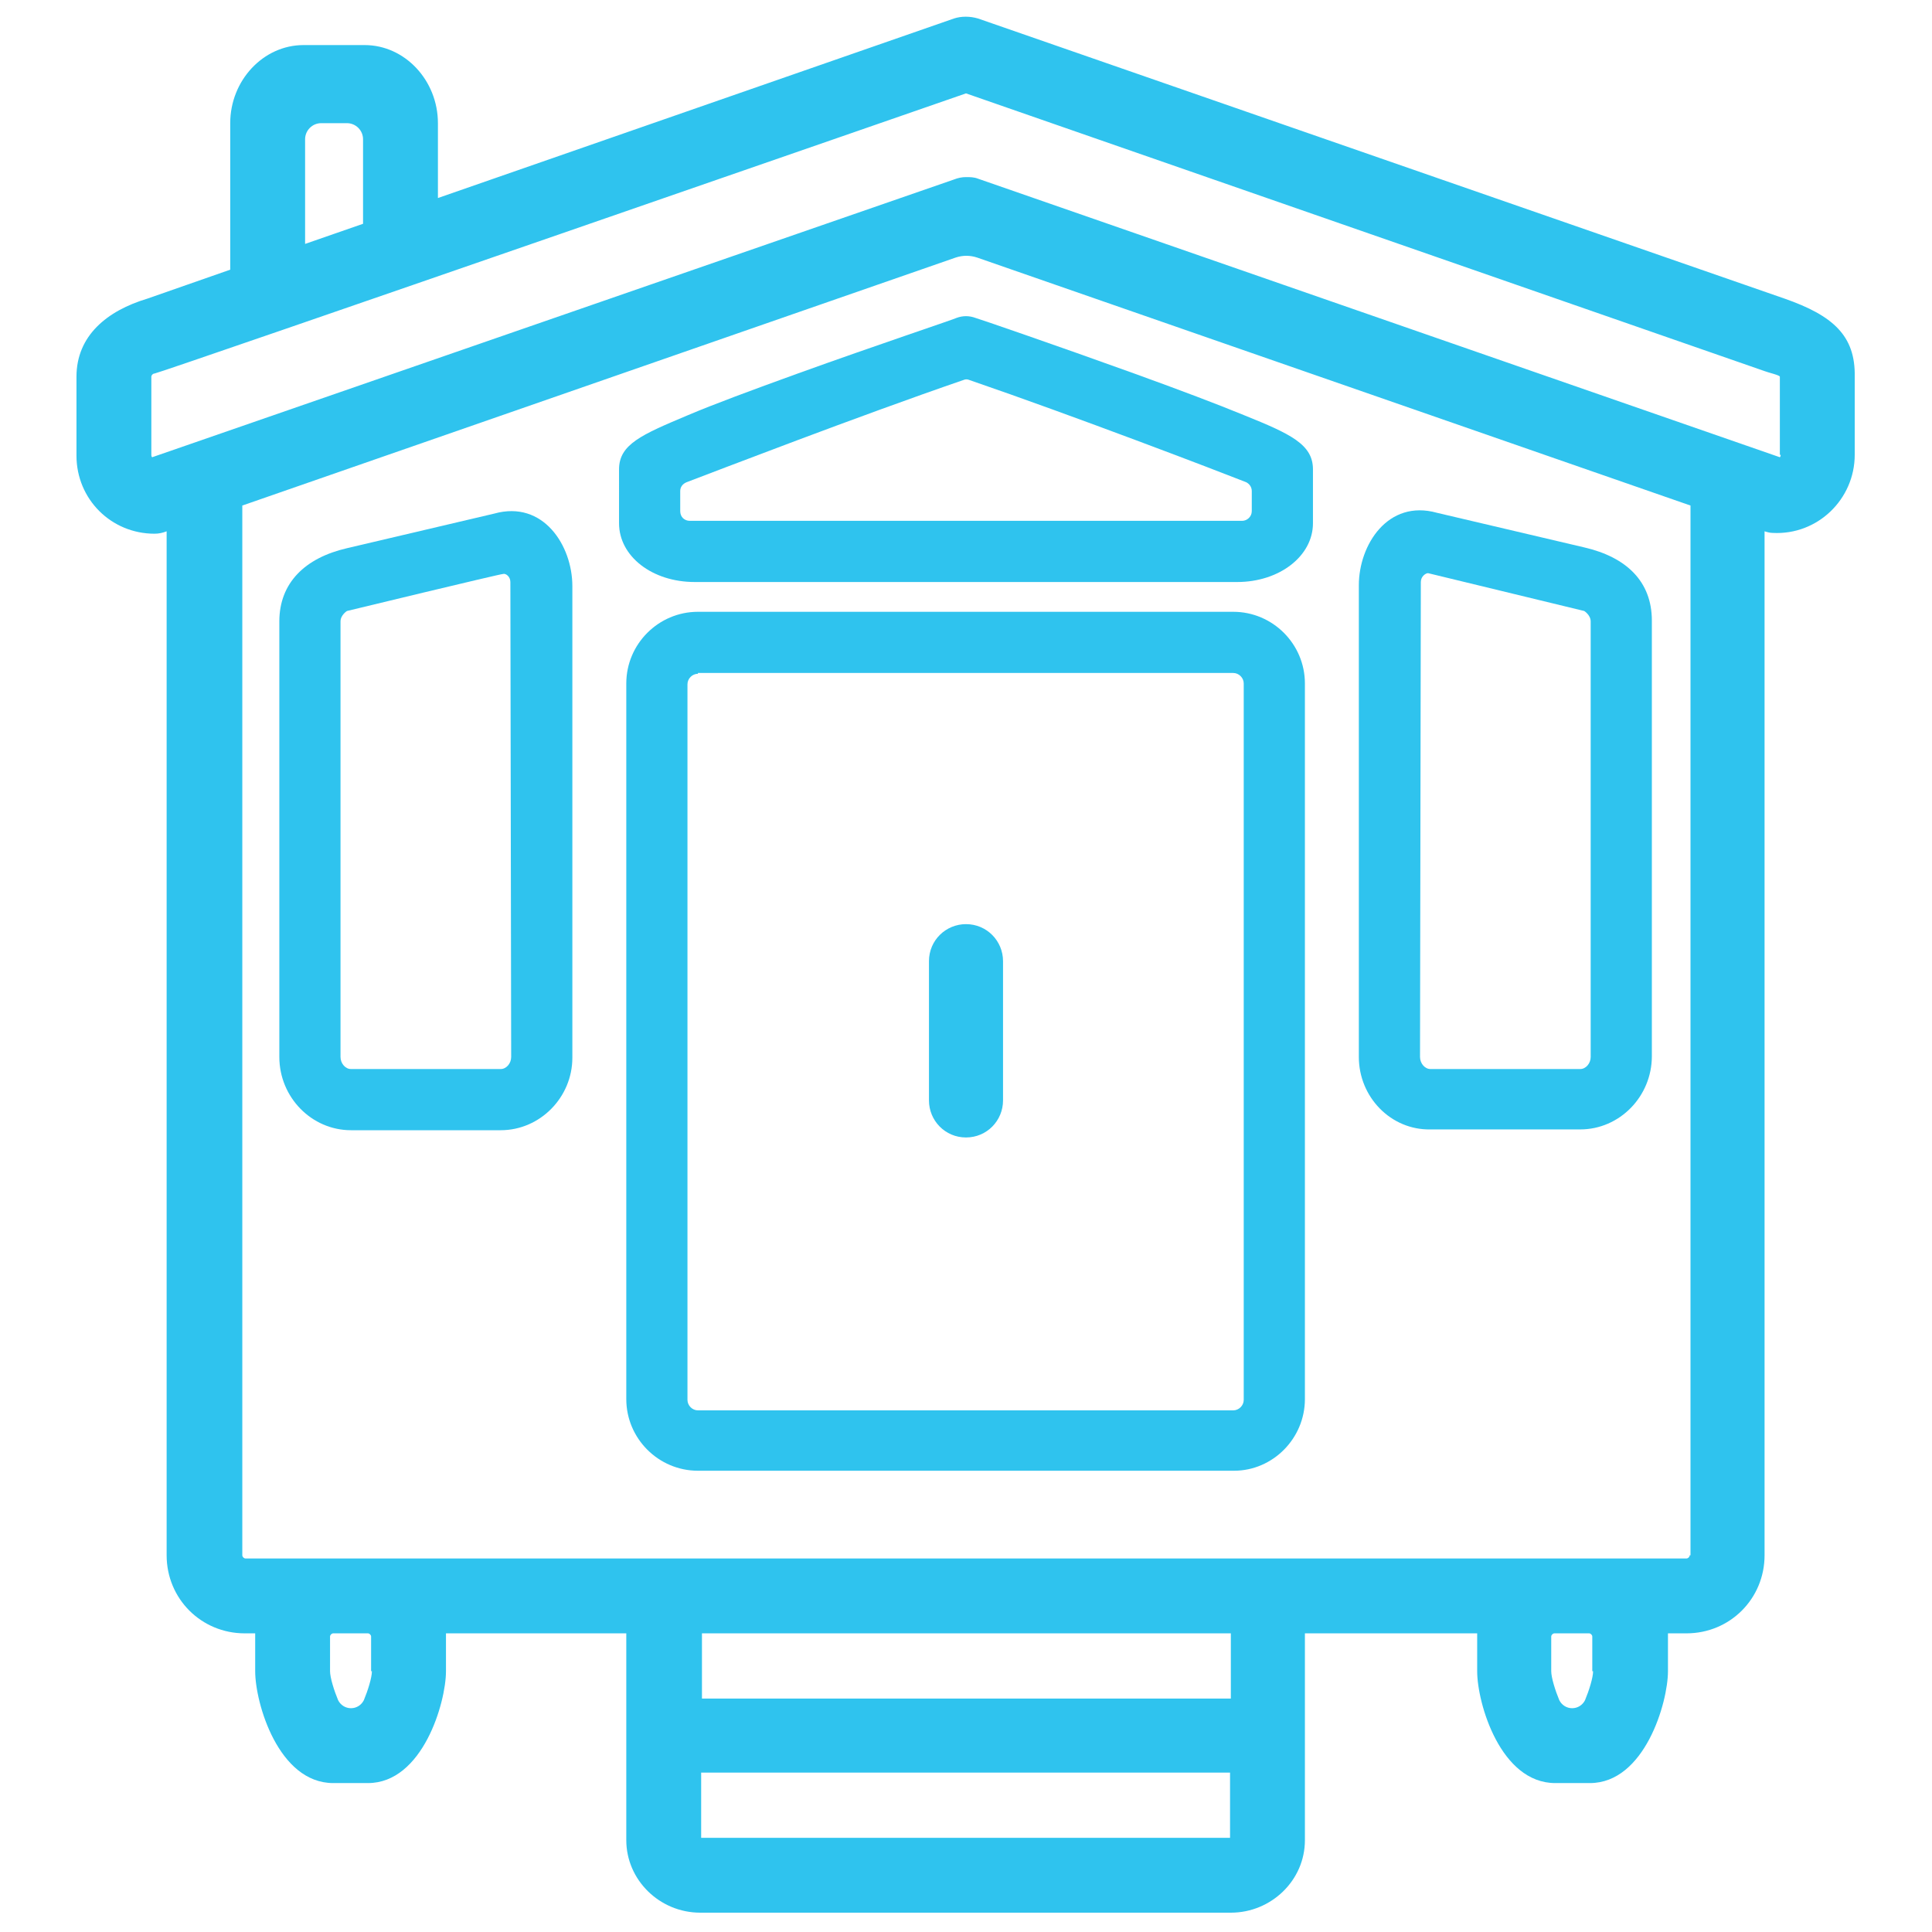<?xml version="1.0" encoding="utf-8"?>
<!-- Generator: Adobe Illustrator 26.3.1, SVG Export Plug-In . SVG Version: 6.00 Build 0)  -->
<svg version="1.1" id="Icons" xmlns="http://www.w3.org/2000/svg" xmlns:xlink="http://www.w3.org/1999/xlink" x="0px" y="0px"
	 viewBox="0 0 24 24" style="enable-background:new 0 0 24 24;" xml:space="preserve">
<style type="text/css">
	.st0{fill:#2FC3EE;}
</style>
<g>
	<path class="st0" d="M22.17,3.71L12.15,0.23c-0.1-0.03-0.21-0.03-0.3,0L5.44,2.46V1.53c0-0.53-0.41-0.97-0.91-0.97H3.77
		c-0.5,0-0.91,0.44-0.91,0.97v1.82L1.83,3.71c-0.5,0.15-0.88,0.46-0.88,0.97v0.98c0,0.54,0.43,0.97,0.97,0.97
		c0.05,0,0.1-0.01,0.15-0.03l0,0v12.72c0,0.54,0.43,0.97,0.97,0.97h0.13c0,0.01,0,0.03,0,0.04v0.43c0,0.4,0.29,1.39,0.97,1.39h0.43
		c0.68,0,0.97-1,0.97-1.39v-0.43c0-0.01,0-0.03,0-0.04h2.24v2.57c0,0.49,0.41,0.9,0.92,0.9h6.59c0.5,0,0.92-0.4,0.92-0.9v-2.57h2.14
		c0,0.01,0,0.03,0,0.04v0.43c0,0.4,0.29,1.39,0.97,1.39h0.43c0.68,0,0.97-1,0.97-1.39v-0.43c0-0.01,0-0.03,0-0.04h0.23
		c0.54,0,0.97-0.43,0.97-0.97V6.6l0,0c0.03,0.01,0.07,0.02,0.1,0.02c0.56,0.03,1.02-0.42,1.02-0.97V4.68
		C23.05,4.17,22.77,3.92,22.17,3.71z M3.99,1.53h0.32c0.11,0,0.2,0.09,0.2,0.2v1.05L3.79,3.03v-1.3C3.79,1.62,3.88,1.53,3.99,1.53z
		 M4.62,20.76c0,0.08-0.05,0.24-0.1,0.36c-0.03,0.06-0.09,0.1-0.16,0.1h0c-0.07,0-0.13-0.04-0.16-0.1c-0.05-0.12-0.1-0.28-0.1-0.36
		v-0.43c0-0.02,0.02-0.04,0.04-0.04h0.43c0.02,0,0.04,0.02,0.04,0.04V20.76z M15.28,22.83l-6.57,0v-0.81h6.57V22.83z M15.28,21.1
		H8.72v-0.81h6.57V21.1z M19.79,20.76c0,0.08-0.05,0.24-0.1,0.36c-0.03,0.06-0.09,0.1-0.16,0.1h0c-0.07,0-0.13-0.04-0.16-0.1
		c-0.05-0.12-0.1-0.28-0.1-0.36v-0.43c0-0.02,0.02-0.04,0.04-0.04h0.43c0.02,0,0.04,0.02,0.04,0.04V20.76z M20.99,19.32
		c0,0.02-0.02,0.04-0.04,0.04H3.05c-0.02,0-0.04-0.02-0.04-0.04V6.28l8.86-3.08c0.09-0.03,0.18-0.03,0.27,0l8.86,3.08V19.32z
		 M22.12,5.65c0,0.01,0,0.02-0.01,0.03l-9.96-3.46C12.1,2.2,12.05,2.2,12,2.2c-0.05,0-0.1,0.01-0.15,0.03L1.89,5.68
		C1.88,5.67,1.88,5.66,1.88,5.65V4.68c0-0.02,0.02-0.04,0.04-0.04C1.97,4.64,12,1.16,12,1.16l9.92,3.45
		c0.05,0.02,0.19,0.05,0.19,0.07V5.65z"/>
	<path class="st0" d="M6.22,14.04H4.36c-0.49,0-0.89-0.41-0.89-0.91V7.72c0-0.48,0.32-0.79,0.84-0.91l1.83-0.43
		c0.61-0.17,0.97,0.4,0.97,0.9v5.86C7.11,13.63,6.71,14.04,6.22,14.04z M6.25,7.13C6.21,7.13,4.31,7.59,4.31,7.59
		S4.23,7.64,4.23,7.72v5.41c0,0.08,0.06,0.15,0.13,0.15h1.86c0.07,0,0.13-0.07,0.13-0.15l-0.01-5.9C6.34,7.16,6.28,7.12,6.25,7.13z"
		/>
	<path class="st0" d="M16.88,13.13V7.27c0-0.5,0.36-1.07,0.97-0.9l1.83,0.43c0.52,0.12,0.84,0.42,0.84,0.91v5.41
		c0,0.5-0.4,0.91-0.89,0.91h-1.86C17.28,14.04,16.88,13.63,16.88,13.13z M17.65,7.23l-0.01,5.9c0,0.08,0.06,0.15,0.13,0.15h1.86
		c0.07,0,0.13-0.07,0.13-0.15V7.72c0-0.08-0.08-0.13-0.08-0.13s-1.9-0.46-1.94-0.47C17.71,7.12,17.65,7.16,17.65,7.23z"/>
	<path class="st0" d="M15.37,7.23H8.63c-0.53,0-0.94-0.32-0.94-0.73V5.83c0-0.31,0.28-0.43,0.85-0.67c0.33-0.14,0.79-0.31,1.37-0.52
		c0.97-0.35,1.96-0.68,1.97-0.69c0.08-0.03,0.16-0.03,0.24,0c0.01,0,1,0.34,1.97,0.69c0.58,0.21,1.03,0.38,1.37,0.52
		c0.57,0.23,0.85,0.36,0.85,0.67V6.5C16.31,6.91,15.89,7.23,15.37,7.23z M8.57,6.47h6.86c0.06,0,0.12-0.05,0.12-0.12V6.1
		c0-0.05-0.03-0.09-0.07-0.11c-0.38-0.15-2.13-0.82-3.44-1.27c-0.02-0.01-0.05-0.01-0.07,0C10.66,5.17,8.9,5.85,8.53,5.99
		C8.48,6.01,8.45,6.05,8.45,6.1v0.25C8.45,6.42,8.5,6.47,8.57,6.47z"/>
	<path class="st0" d="M15.33,18.27H8.67c-0.49,0-0.89-0.4-0.89-0.89V8.49c0-0.49,0.4-0.89,0.89-0.89h6.65c0.49,0,0.89,0.4,0.89,0.89
		v8.89C16.21,17.87,15.81,18.27,15.33,18.27z M8.67,8.37c-0.07,0-0.13,0.06-0.13,0.13v8.89c0,0.07,0.06,0.13,0.13,0.13h6.65
		c0.07,0,0.13-0.06,0.13-0.13V8.49c0-0.07-0.06-0.13-0.13-0.13H8.67z"/>
	<path class="st0" d="M12,14.13c-0.26,0-0.46-0.21-0.46-0.46v-1.73c0-0.26,0.21-0.46,0.46-0.46c0.26,0,0.46,0.21,0.46,0.46v1.73
		C12.46,13.92,12.26,14.13,12,14.13z"/>
</g>
</svg>
